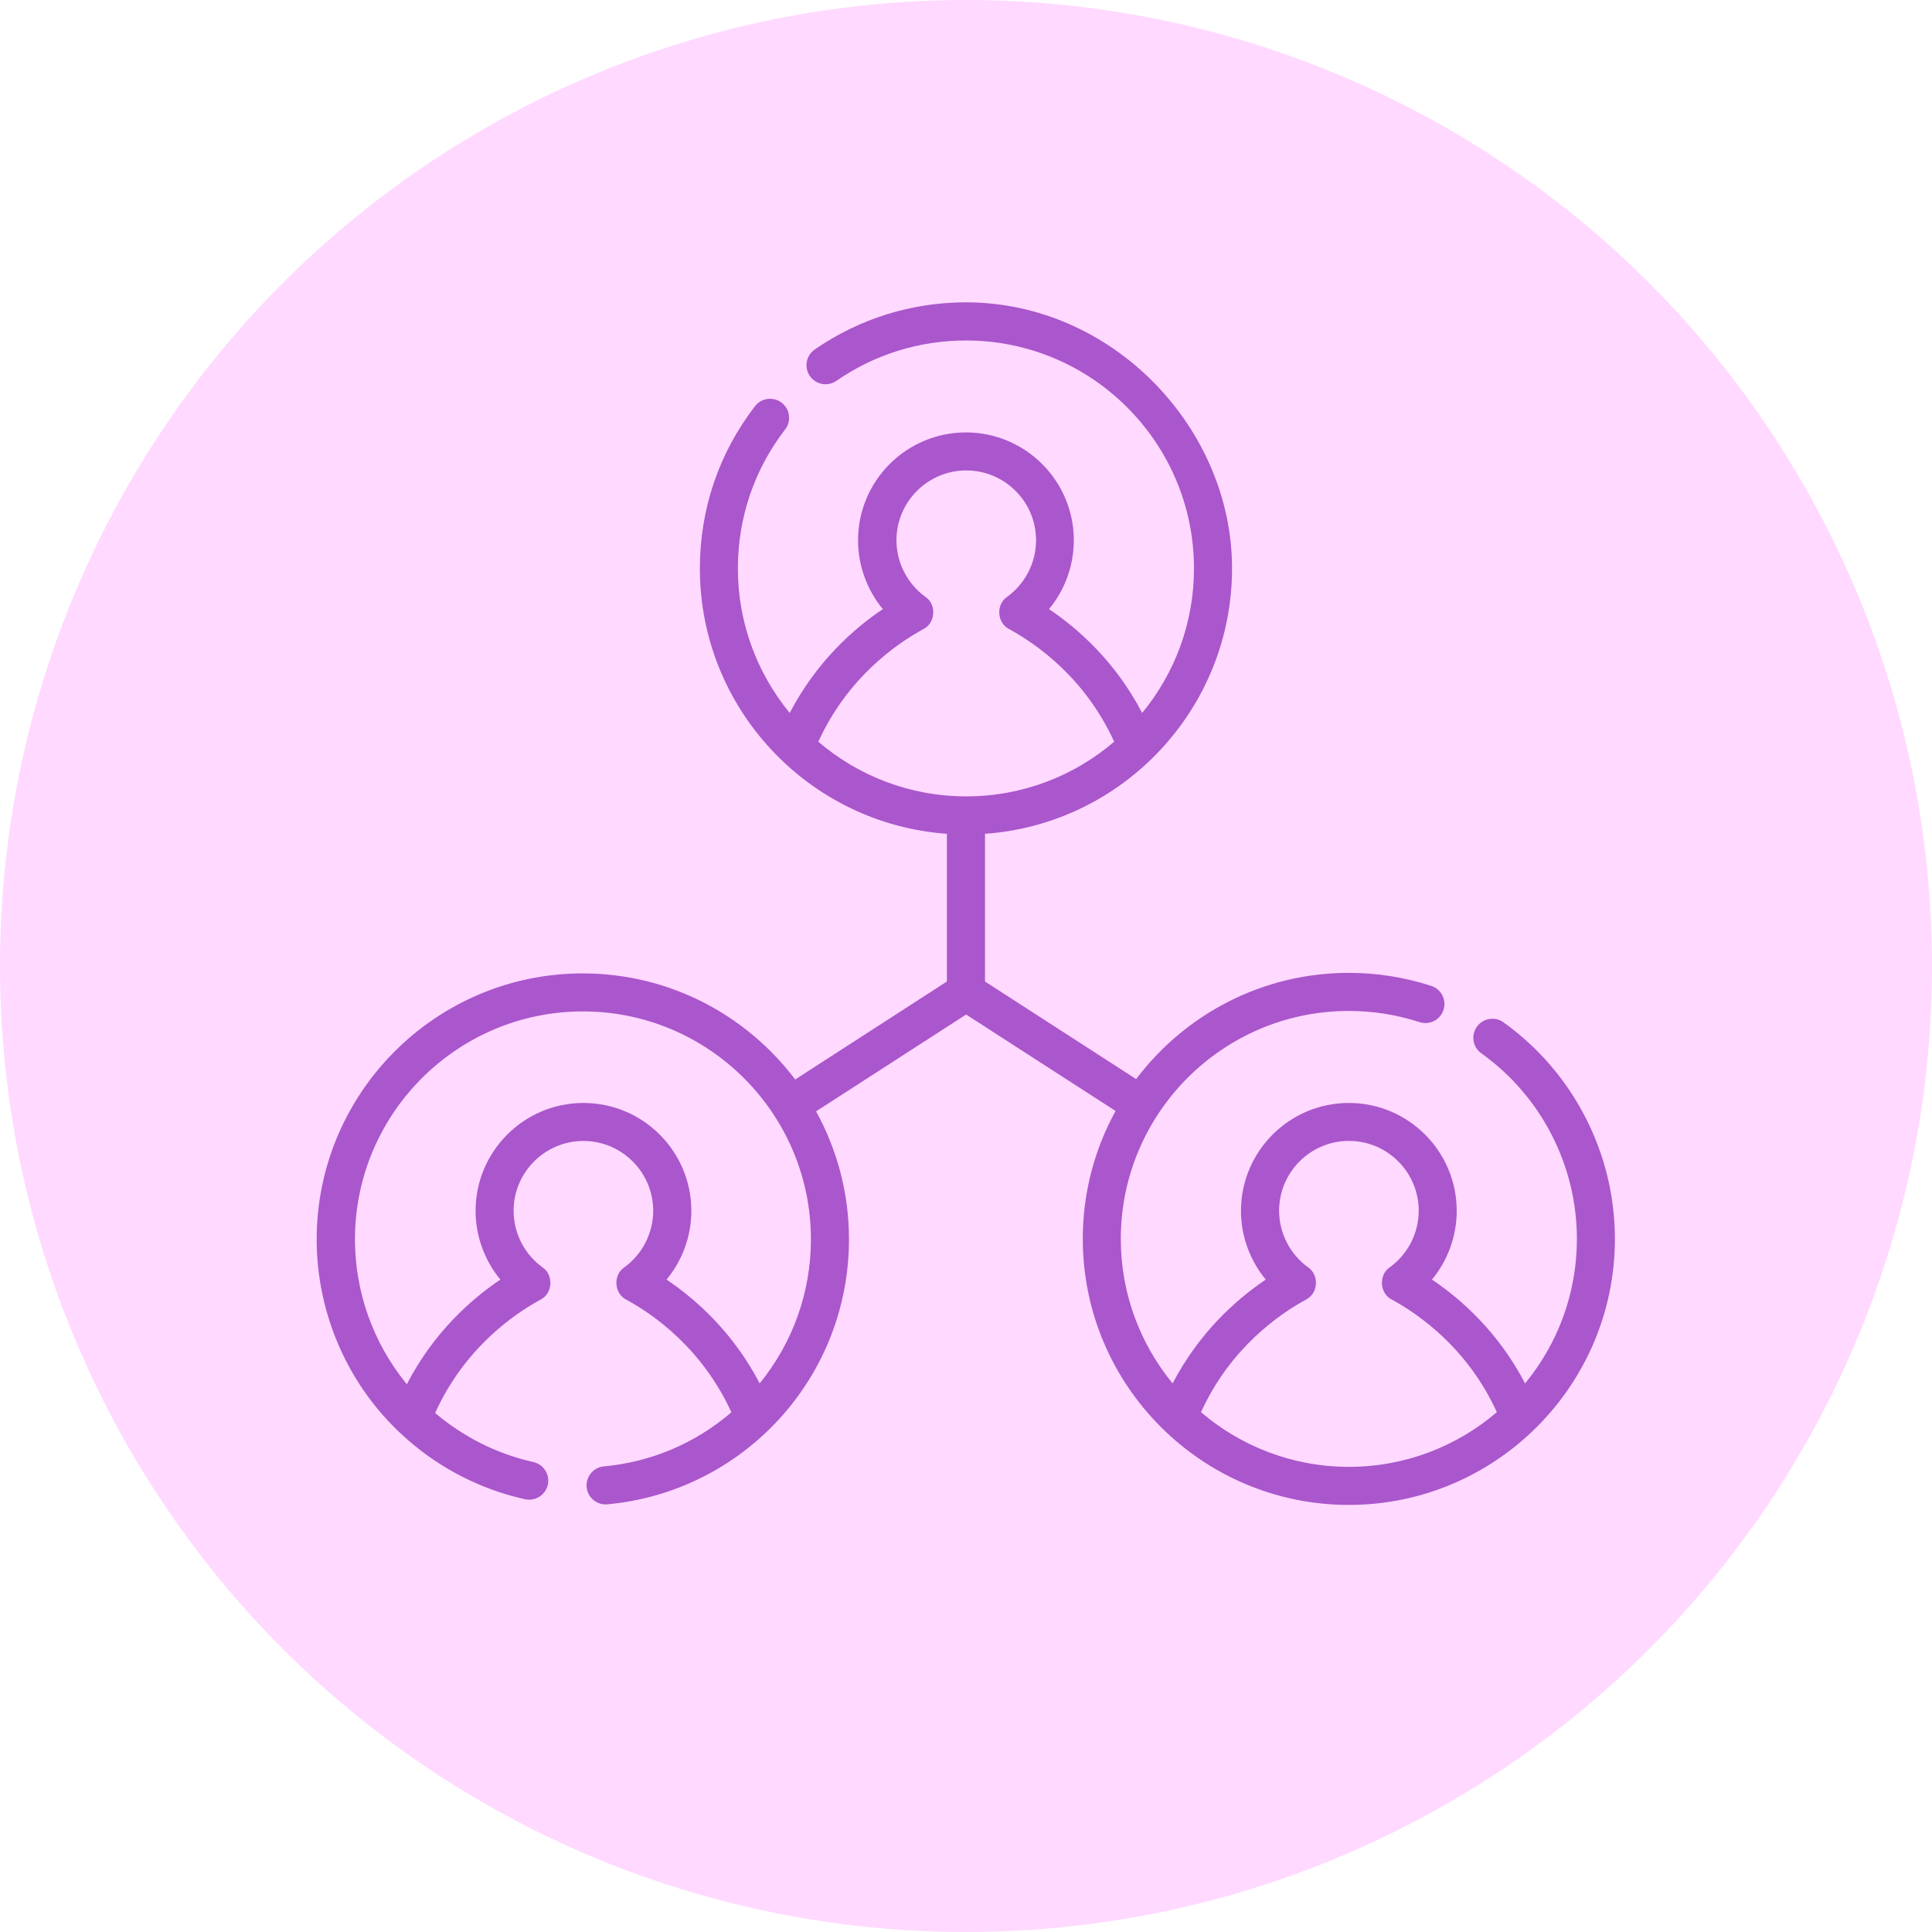 <svg xmlns="http://www.w3.org/2000/svg" id="Layer_2" viewBox="0 0 292.28 292.28"><defs><style>.cls-1{fill:#ffd9ff;}.cls-2{fill:#aa56cc;}</style></defs><g id="Layer_1-2"><g><circle class="cls-1" cx="146.14" cy="146.14" r="146.14"></circle><path class="cls-2" d="M227.45,154.66c-1.29-.93-3.09-.63-4.02,.67-.93,1.29-.63,3.09,.67,4.02,9.06,6.47,14.46,16.97,14.46,28.08,0,8.29-2.94,15.91-7.84,21.86-4.03-7.75-9.67-12.74-14.09-15.71,2.4-2.9,3.75-6.58,3.75-10.4,0-9-7.32-16.32-16.32-16.32s-16.32,7.32-16.32,16.32c0,3.83,1.36,7.51,3.75,10.4-4.42,2.97-10.05,7.96-14.09,15.71-4.89-5.96-7.84-13.57-7.84-21.86,0-19.02,15.47-34.49,34.49-34.49,3.66,0,7.26,.57,10.7,1.69,1.51,.49,3.14-.33,3.63-1.85,.49-1.51-.33-3.14-1.85-3.63-4.02-1.31-8.22-1.97-12.49-1.97-13.13,0-24.8,6.32-32.16,16.07l-22.86-14.76v-22.35c20.86-1.48,37.37-18.92,37.37-40.15s-18.06-40.25-40.25-40.25c-8.23,0-16.14,2.47-22.89,7.14-1.31,.91-1.63,2.7-.73,4.01,.91,1.31,2.7,1.63,4.01,.73,5.78-4,12.56-6.11,19.61-6.11,19.02,0,34.49,15.47,34.49,34.49,0,8.29-2.94,15.91-7.84,21.86-4.03-7.75-9.67-12.74-14.09-15.71,2.4-2.9,3.75-6.58,3.75-10.41,0-9-7.32-16.32-16.32-16.32s-16.32,7.32-16.32,16.32c0,3.83,1.36,7.51,3.75,10.41-4.42,2.97-10.05,7.96-14.09,15.71-4.89-5.96-7.84-13.57-7.84-21.86,0-7.68,2.47-14.96,7.15-21.03,.97-1.26,.74-3.07-.52-4.04-1.26-.97-3.07-.74-4.04,.52-5.46,7.09-8.34,15.57-8.34,24.54,0,21.23,16.52,38.67,37.37,40.15v22.35l-22.95,14.82c-7.35-9.74-19.02-16.05-32.14-16.05-22.2,0-40.25,18.06-40.25,40.25,0,9.22,3.2,18.23,9,25.37,5.72,7.04,13.72,11.99,22.53,13.93,1.55,.34,3.09-.64,3.44-2.19,.34-1.55-.64-3.09-2.19-3.44-5.48-1.21-10.59-3.79-14.86-7.42,4.41-9.73,11.8-14.89,15.95-17.15,1.84-.93,2.01-3.71,.31-4.87-2.75-1.98-4.39-5.19-4.39-8.57,0-5.82,4.74-10.56,10.56-10.56s10.56,4.74,10.56,10.56c0,3.38-1.64,6.59-4.39,8.57-1.7,1.15-1.53,3.94,.31,4.87,4.14,2.25,11.49,7.38,15.91,17.05-5.42,4.66-12.13,7.53-19.29,8.18-1.58,.14-2.75,1.55-2.61,3.13,.14,1.5,1.39,2.62,2.87,2.62,.09,0,.18,0,.26-.01,9.96-.91,19.18-5.48,25.97-12.87,6.83-7.44,10.59-17.11,10.59-27.21,0-7.02-1.81-13.62-4.98-19.37l22.7-14.65,22.61,14.59c-3.16,5.75-4.96,12.34-4.96,19.35,0,22.2,18.06,40.25,40.25,40.25s40.25-18.06,40.25-40.25c0-12.97-6.31-25.22-16.87-32.77h0Zm-112.52,54.63c-4.03-7.75-9.67-12.73-14.09-15.71,2.4-2.9,3.75-6.58,3.75-10.4,0-9-7.32-16.32-16.32-16.32s-16.32,7.32-16.32,16.32c0,3.83,1.36,7.51,3.75,10.4-4.44,2.99-10.11,8.01-14.15,15.83-.05-.06-.1-.11-.14-.17-4.97-6.12-7.71-13.84-7.71-21.74,0-19.02,15.47-34.49,34.49-34.49s34.49,15.47,34.49,34.49c0,7.98-2.74,15.64-7.76,21.79h0Zm24.77-114.12c1.84-.93,2.01-3.72,.31-4.87-2.75-1.98-4.39-5.19-4.39-8.57,0-5.82,4.74-10.56,10.56-10.56s10.56,4.74,10.56,10.56c0,3.38-1.64,6.59-4.39,8.57-1.7,1.15-1.53,3.94,.31,4.87,4.14,2.25,11.49,7.38,15.9,17.04-6.03,5.15-13.84,8.27-22.38,8.27s-16.35-3.11-22.38-8.27c4.41-9.66,11.76-14.79,15.9-17.04h0Zm64.37,126.74c-8.53,0-16.35-3.12-22.38-8.27,4.41-9.66,11.76-14.79,15.9-17.04,1.84-.93,2.01-3.71,.31-4.87-2.75-1.98-4.39-5.19-4.39-8.57,0-5.82,4.74-10.56,10.56-10.56s10.56,4.74,10.56,10.56c0,3.38-1.64,6.59-4.39,8.57-1.7,1.15-1.53,3.94,.31,4.87,4.14,2.25,11.49,7.38,15.9,17.04-6.03,5.15-13.84,8.27-22.37,8.27h0Z"></path></g></g></svg>